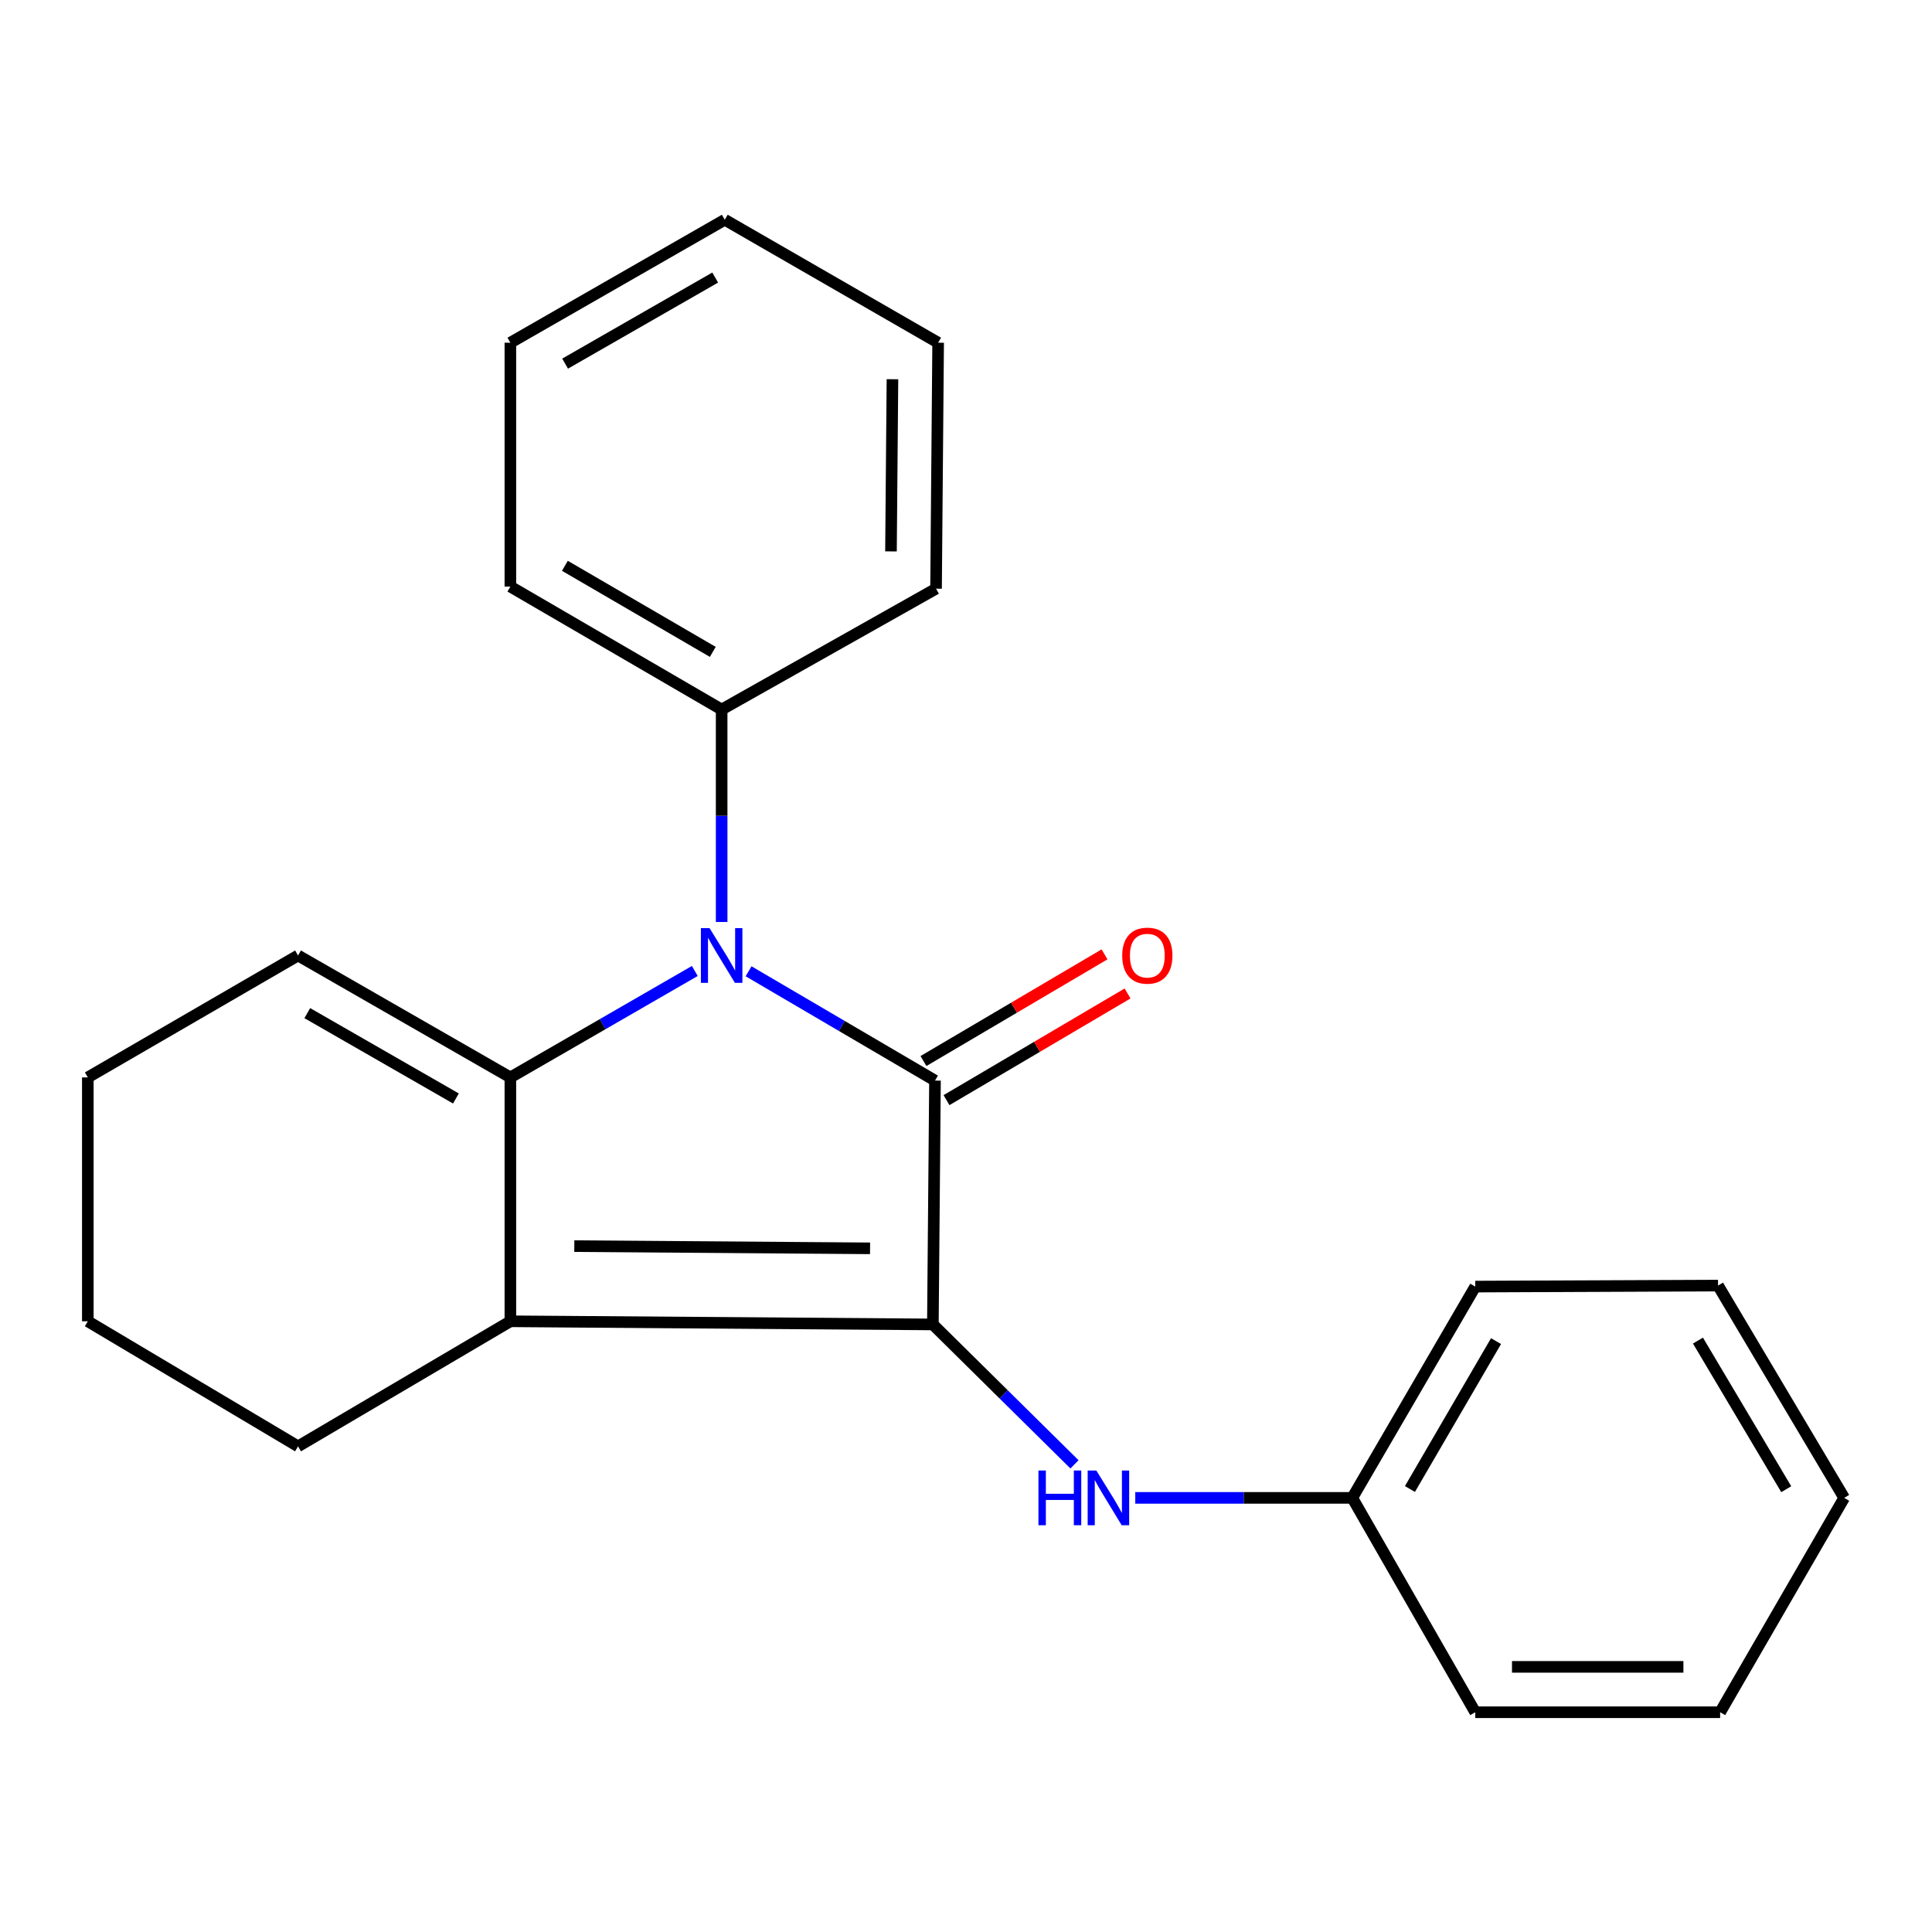 <?xml version='1.0' encoding='iso-8859-1'?>
<svg version='1.1' baseProfile='full'
              xmlns='http://www.w3.org/2000/svg'
                      xmlns:rdkit='http://www.rdkit.org/xml'
                      xmlns:xlink='http://www.w3.org/1999/xlink'
                  xml:space='preserve'
width='1000px' height='1000px' viewBox='0 0 1000 1000'>
<!-- END OF HEADER -->
<rect style='opacity:1.0;fill:#FFFFFF;stroke:none' width='1000' height='1000' x='0' y='0'> </rect>
<path class='bond-0' d='M 483.949,559.311 L 482.853,685.527' style='fill:none;fill-rule:evenodd;stroke:#000000;stroke-width:6px;stroke-linecap:butt;stroke-linejoin:miter;stroke-opacity:1' />
<path class='bond-1' d='M 483.949,559.311 L 435.706,531.022' style='fill:none;fill-rule:evenodd;stroke:#000000;stroke-width:6px;stroke-linecap:butt;stroke-linejoin:miter;stroke-opacity:1' />
<path class='bond-1' d='M 435.706,531.022 L 387.463,502.733' style='fill:none;fill-rule:evenodd;stroke:#0000FF;stroke-width:6px;stroke-linecap:butt;stroke-linejoin:miter;stroke-opacity:1' />
<path class='bond-5' d='M 489.911,569.43 L 536.768,541.823' style='fill:none;fill-rule:evenodd;stroke:#000000;stroke-width:6px;stroke-linecap:butt;stroke-linejoin:miter;stroke-opacity:1' />
<path class='bond-5' d='M 536.768,541.823 L 583.626,514.215' style='fill:none;fill-rule:evenodd;stroke:#FF0000;stroke-width:6px;stroke-linecap:butt;stroke-linejoin:miter;stroke-opacity:1' />
<path class='bond-5' d='M 477.987,549.192 L 524.845,521.585' style='fill:none;fill-rule:evenodd;stroke:#000000;stroke-width:6px;stroke-linecap:butt;stroke-linejoin:miter;stroke-opacity:1' />
<path class='bond-5' d='M 524.845,521.585 L 571.702,493.977' style='fill:none;fill-rule:evenodd;stroke:#FF0000;stroke-width:6px;stroke-linecap:butt;stroke-linejoin:miter;stroke-opacity:1' />
<path class='bond-3' d='M 482.853,685.527 L 264.167,683.896' style='fill:none;fill-rule:evenodd;stroke:#000000;stroke-width:6px;stroke-linecap:butt;stroke-linejoin:miter;stroke-opacity:1' />
<path class='bond-3' d='M 450.342,646.134 L 297.262,644.993' style='fill:none;fill-rule:evenodd;stroke:#000000;stroke-width:6px;stroke-linecap:butt;stroke-linejoin:miter;stroke-opacity:1' />
<path class='bond-4' d='M 482.853,685.527 L 519.503,721.735' style='fill:none;fill-rule:evenodd;stroke:#000000;stroke-width:6px;stroke-linecap:butt;stroke-linejoin:miter;stroke-opacity:1' />
<path class='bond-4' d='M 519.503,721.735 L 556.152,757.942' style='fill:none;fill-rule:evenodd;stroke:#0000FF;stroke-width:6px;stroke-linecap:butt;stroke-linejoin:miter;stroke-opacity:1' />
<path class='bond-2' d='M 359.626,502.578 L 311.897,530.122' style='fill:none;fill-rule:evenodd;stroke:#0000FF;stroke-width:6px;stroke-linecap:butt;stroke-linejoin:miter;stroke-opacity:1' />
<path class='bond-2' d='M 311.897,530.122 L 264.167,557.666' style='fill:none;fill-rule:evenodd;stroke:#000000;stroke-width:6px;stroke-linecap:butt;stroke-linejoin:miter;stroke-opacity:1' />
<path class='bond-6' d='M 373.523,477.216 L 373.523,422.237' style='fill:none;fill-rule:evenodd;stroke:#0000FF;stroke-width:6px;stroke-linecap:butt;stroke-linejoin:miter;stroke-opacity:1' />
<path class='bond-6' d='M 373.523,422.237 L 373.523,367.259' style='fill:none;fill-rule:evenodd;stroke:#000000;stroke-width:6px;stroke-linecap:butt;stroke-linejoin:miter;stroke-opacity:1' />
<path class='bond-7' d='M 264.167,557.666 L 154.263,494.558' style='fill:none;fill-rule:evenodd;stroke:#000000;stroke-width:6px;stroke-linecap:butt;stroke-linejoin:miter;stroke-opacity:1' />
<path class='bond-7' d='M 235.984,568.57 L 159.051,524.395' style='fill:none;fill-rule:evenodd;stroke:#000000;stroke-width:6px;stroke-linecap:butt;stroke-linejoin:miter;stroke-opacity:1' />
<path class='bond-22' d='M 264.167,557.666 L 264.167,683.896' style='fill:none;fill-rule:evenodd;stroke:#000000;stroke-width:6px;stroke-linecap:butt;stroke-linejoin:miter;stroke-opacity:1' />
<path class='bond-8' d='M 264.167,683.896 L 154.263,748.635' style='fill:none;fill-rule:evenodd;stroke:#000000;stroke-width:6px;stroke-linecap:butt;stroke-linejoin:miter;stroke-opacity:1' />
<path class='bond-9' d='M 587.613,775.295 L 643.773,775.295' style='fill:none;fill-rule:evenodd;stroke:#0000FF;stroke-width:6px;stroke-linecap:butt;stroke-linejoin:miter;stroke-opacity:1' />
<path class='bond-9' d='M 643.773,775.295 L 699.934,775.295' style='fill:none;fill-rule:evenodd;stroke:#000000;stroke-width:6px;stroke-linecap:butt;stroke-linejoin:miter;stroke-opacity:1' />
<path class='bond-10' d='M 373.523,367.259 L 264.167,303.616' style='fill:none;fill-rule:evenodd;stroke:#000000;stroke-width:6px;stroke-linecap:butt;stroke-linejoin:miter;stroke-opacity:1' />
<path class='bond-10' d='M 368.934,337.411 L 292.385,292.861' style='fill:none;fill-rule:evenodd;stroke:#000000;stroke-width:6px;stroke-linecap:butt;stroke-linejoin:miter;stroke-opacity:1' />
<path class='bond-11' d='M 373.523,367.259 L 484.497,304.699' style='fill:none;fill-rule:evenodd;stroke:#000000;stroke-width:6px;stroke-linecap:butt;stroke-linejoin:miter;stroke-opacity:1' />
<path class='bond-12' d='M 154.263,494.558 L 45.455,557.666' style='fill:none;fill-rule:evenodd;stroke:#000000;stroke-width:6px;stroke-linecap:butt;stroke-linejoin:miter;stroke-opacity:1' />
<path class='bond-15' d='M 154.263,748.635 L 45.455,683.896' style='fill:none;fill-rule:evenodd;stroke:#000000;stroke-width:6px;stroke-linecap:butt;stroke-linejoin:miter;stroke-opacity:1' />
<path class='bond-13' d='M 699.934,775.295 L 763.59,665.939' style='fill:none;fill-rule:evenodd;stroke:#000000;stroke-width:6px;stroke-linecap:butt;stroke-linejoin:miter;stroke-opacity:1' />
<path class='bond-13' d='M 729.783,770.709 L 774.342,694.16' style='fill:none;fill-rule:evenodd;stroke:#000000;stroke-width:6px;stroke-linecap:butt;stroke-linejoin:miter;stroke-opacity:1' />
<path class='bond-14' d='M 699.934,775.295 L 763.59,886.257' style='fill:none;fill-rule:evenodd;stroke:#000000;stroke-width:6px;stroke-linecap:butt;stroke-linejoin:miter;stroke-opacity:1' />
<path class='bond-17' d='M 264.167,303.616 L 264.167,177.387' style='fill:none;fill-rule:evenodd;stroke:#000000;stroke-width:6px;stroke-linecap:butt;stroke-linejoin:miter;stroke-opacity:1' />
<path class='bond-16' d='M 484.497,304.699 L 485.58,177.387' style='fill:none;fill-rule:evenodd;stroke:#000000;stroke-width:6px;stroke-linecap:butt;stroke-linejoin:miter;stroke-opacity:1' />
<path class='bond-16' d='M 461.171,285.402 L 461.929,196.284' style='fill:none;fill-rule:evenodd;stroke:#000000;stroke-width:6px;stroke-linecap:butt;stroke-linejoin:miter;stroke-opacity:1' />
<path class='bond-23' d='M 45.455,557.666 L 45.455,683.896' style='fill:none;fill-rule:evenodd;stroke:#000000;stroke-width:6px;stroke-linecap:butt;stroke-linejoin:miter;stroke-opacity:1' />
<path class='bond-19' d='M 763.59,665.939 L 889.258,665.404' style='fill:none;fill-rule:evenodd;stroke:#000000;stroke-width:6px;stroke-linecap:butt;stroke-linejoin:miter;stroke-opacity:1' />
<path class='bond-18' d='M 763.59,886.257 L 890.341,886.257' style='fill:none;fill-rule:evenodd;stroke:#000000;stroke-width:6px;stroke-linecap:butt;stroke-linejoin:miter;stroke-opacity:1' />
<path class='bond-18' d='M 782.603,862.767 L 871.328,862.767' style='fill:none;fill-rule:evenodd;stroke:#000000;stroke-width:6px;stroke-linecap:butt;stroke-linejoin:miter;stroke-opacity:1' />
<path class='bond-21' d='M 485.58,177.387 L 375.141,113.743' style='fill:none;fill-rule:evenodd;stroke:#000000;stroke-width:6px;stroke-linecap:butt;stroke-linejoin:miter;stroke-opacity:1' />
<path class='bond-24' d='M 264.167,177.387 L 375.141,113.743' style='fill:none;fill-rule:evenodd;stroke:#000000;stroke-width:6px;stroke-linecap:butt;stroke-linejoin:miter;stroke-opacity:1' />
<path class='bond-24' d='M 292.499,188.216 L 370.181,143.666' style='fill:none;fill-rule:evenodd;stroke:#000000;stroke-width:6px;stroke-linecap:butt;stroke-linejoin:miter;stroke-opacity:1' />
<path class='bond-20' d='M 890.341,886.257 L 954.545,775.295' style='fill:none;fill-rule:evenodd;stroke:#000000;stroke-width:6px;stroke-linecap:butt;stroke-linejoin:miter;stroke-opacity:1' />
<path class='bond-25' d='M 889.258,665.404 L 954.545,775.295' style='fill:none;fill-rule:evenodd;stroke:#000000;stroke-width:6px;stroke-linecap:butt;stroke-linejoin:miter;stroke-opacity:1' />
<path class='bond-25' d='M 878.857,693.886 L 924.558,770.809' style='fill:none;fill-rule:evenodd;stroke:#000000;stroke-width:6px;stroke-linecap:butt;stroke-linejoin:miter;stroke-opacity:1' />
<path  class='atom-2' d='M 367.263 480.398
L 376.543 495.398
Q 377.463 496.878, 378.943 499.558
Q 380.423 502.238, 380.503 502.398
L 380.503 480.398
L 384.263 480.398
L 384.263 508.718
L 380.383 508.718
L 370.423 492.318
Q 369.263 490.398, 368.023 488.198
Q 366.823 485.998, 366.463 485.318
L 366.463 508.718
L 362.783 508.718
L 362.783 480.398
L 367.263 480.398
' fill='#0000FF'/>
<path  class='atom-5' d='M 537.497 761.135
L 541.337 761.135
L 541.337 773.175
L 555.817 773.175
L 555.817 761.135
L 559.657 761.135
L 559.657 789.455
L 555.817 789.455
L 555.817 776.375
L 541.337 776.375
L 541.337 789.455
L 537.497 789.455
L 537.497 761.135
' fill='#0000FF'/>
<path  class='atom-5' d='M 567.457 761.135
L 576.737 776.135
Q 577.657 777.615, 579.137 780.295
Q 580.617 782.975, 580.697 783.135
L 580.697 761.135
L 584.457 761.135
L 584.457 789.455
L 580.577 789.455
L 570.617 773.055
Q 569.457 771.135, 568.217 768.935
Q 567.017 766.735, 566.657 766.055
L 566.657 789.455
L 562.977 789.455
L 562.977 761.135
L 567.457 761.135
' fill='#0000FF'/>
<path  class='atom-6' d='M 580.853 494.638
Q 580.853 487.838, 584.213 484.038
Q 587.573 480.238, 593.853 480.238
Q 600.133 480.238, 603.493 484.038
Q 606.853 487.838, 606.853 494.638
Q 606.853 501.518, 603.453 505.438
Q 600.053 509.318, 593.853 509.318
Q 587.613 509.318, 584.213 505.438
Q 580.853 501.558, 580.853 494.638
M 593.853 506.118
Q 598.173 506.118, 600.493 503.238
Q 602.853 500.318, 602.853 494.638
Q 602.853 489.078, 600.493 486.278
Q 598.173 483.438, 593.853 483.438
Q 589.533 483.438, 587.173 486.238
Q 584.853 489.038, 584.853 494.638
Q 584.853 500.358, 587.173 503.238
Q 589.533 506.118, 593.853 506.118
' fill='#FF0000'/>
</svg>
